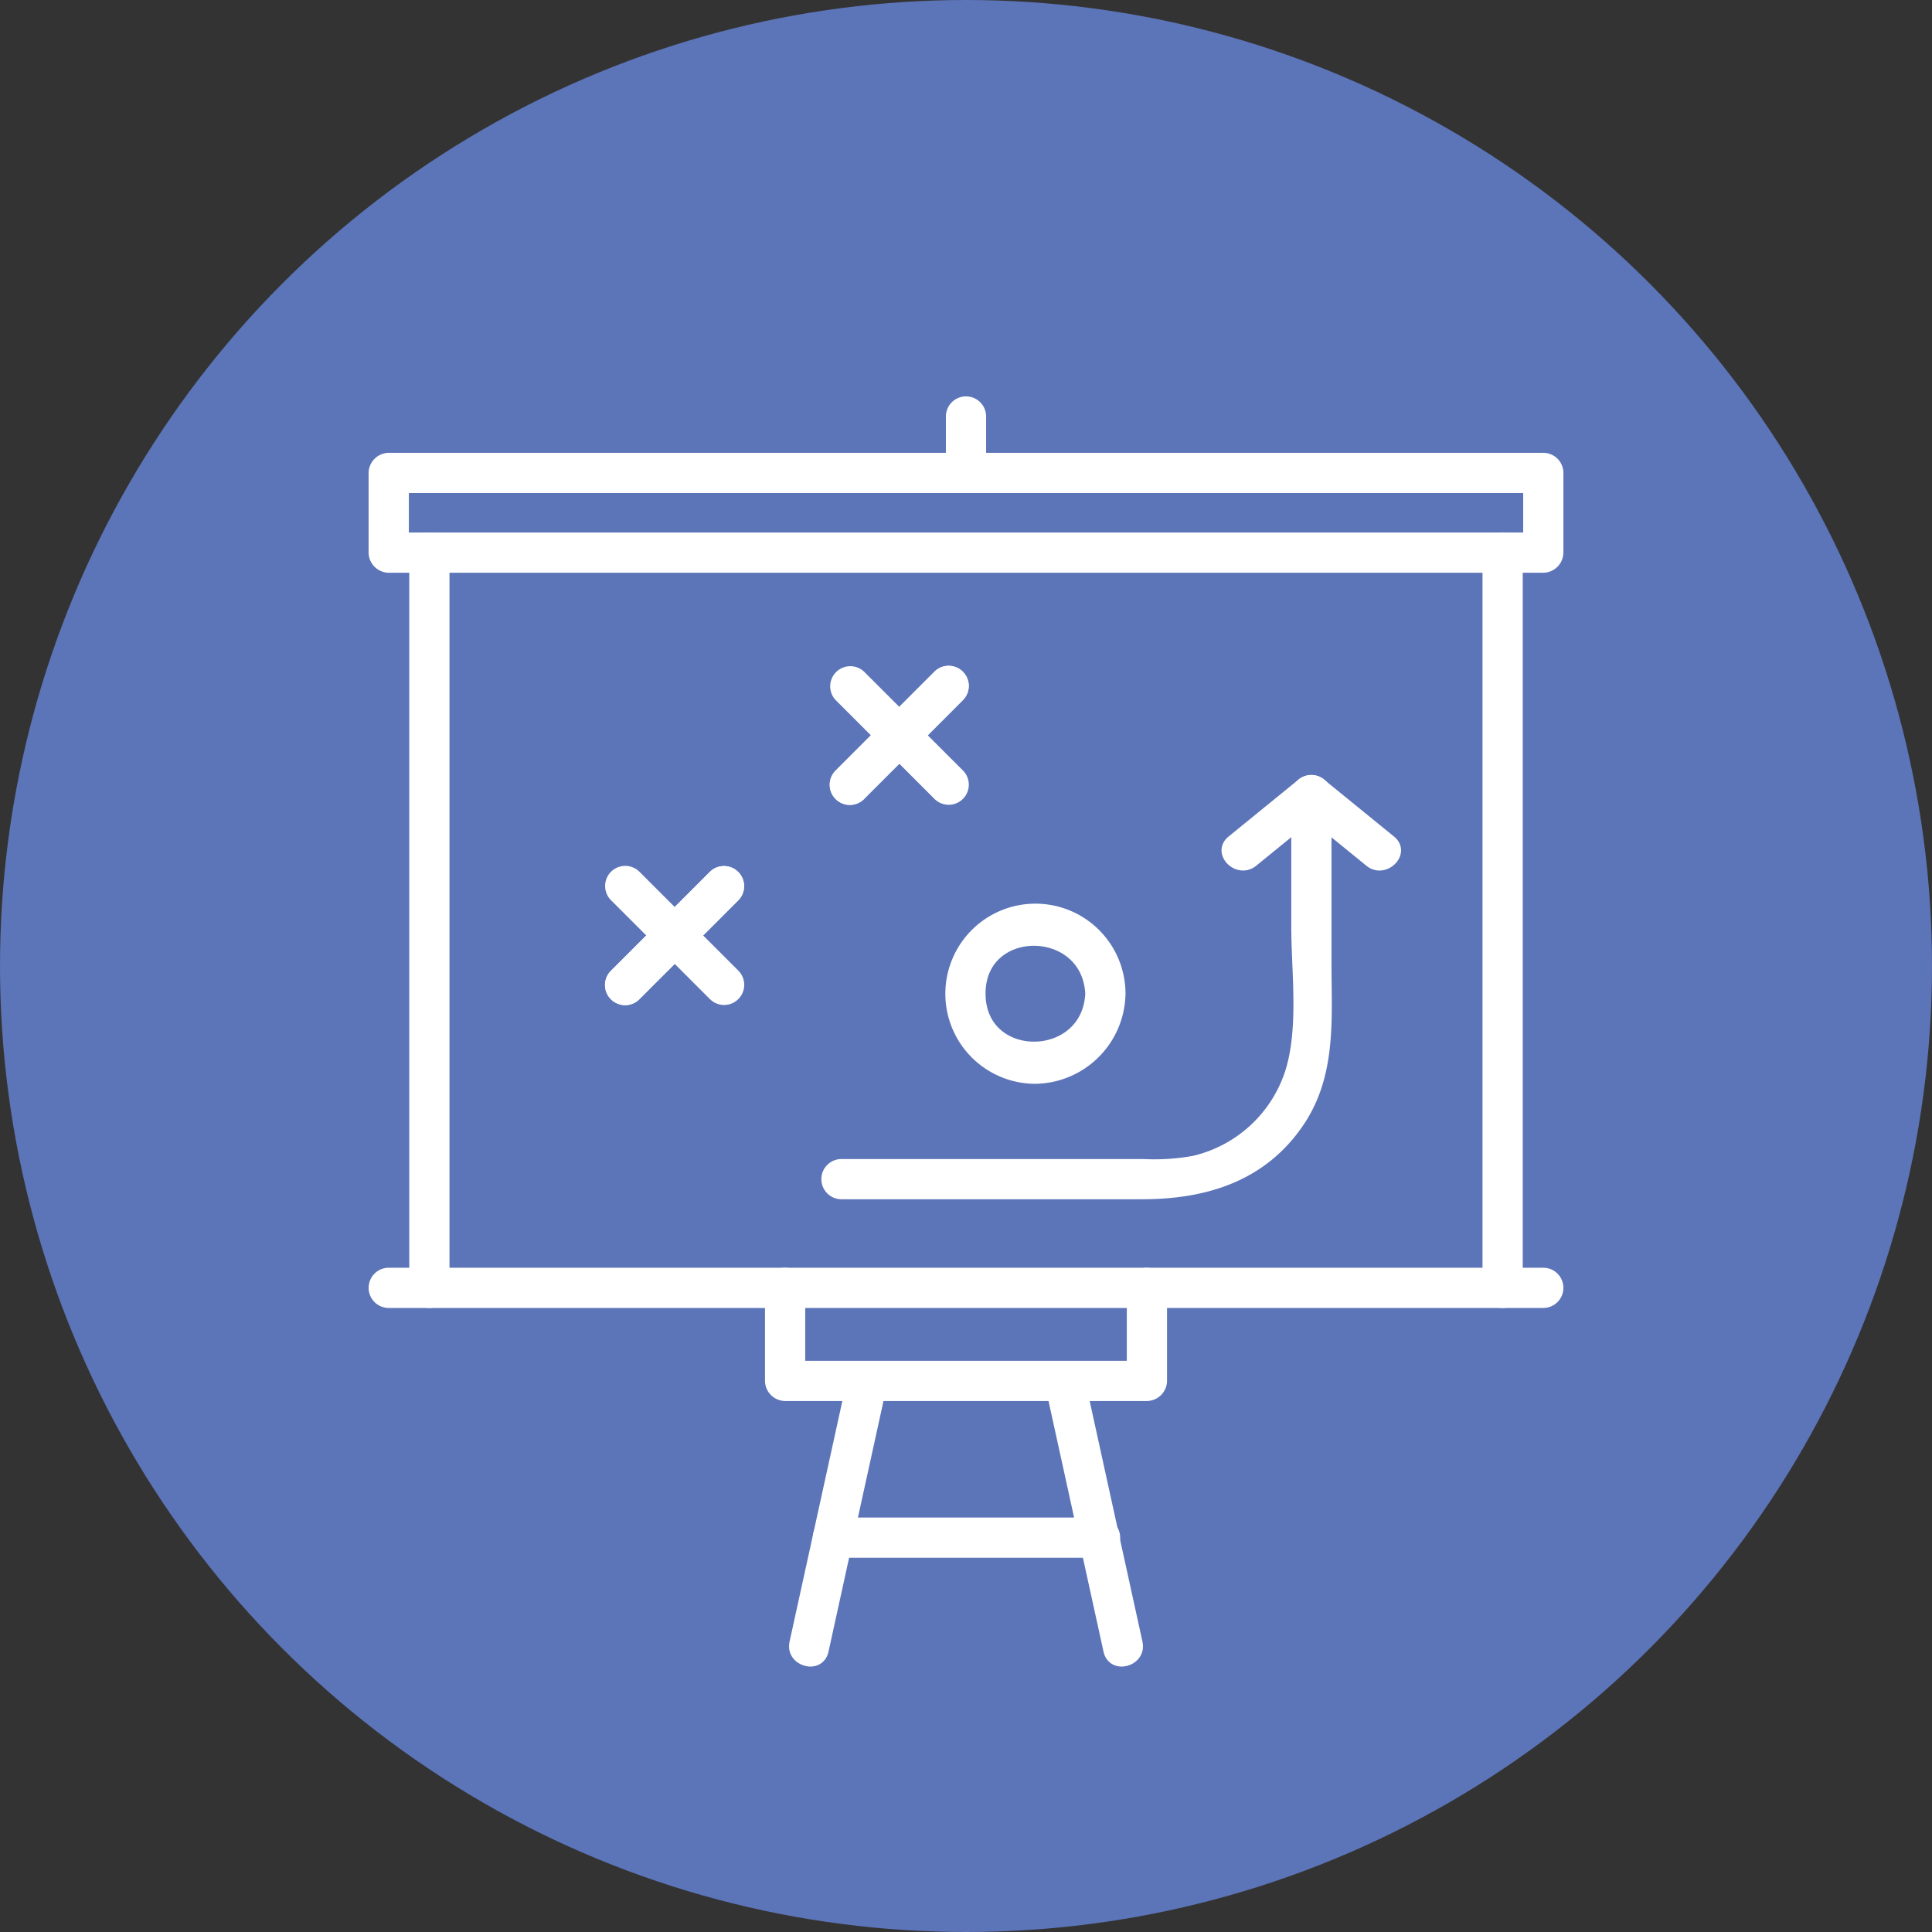 <svg xmlns="http://www.w3.org/2000/svg" width="90" height="90" viewBox="0 0 90 90">
  <rect x="0" y="0" width="90" height="90" fill="#333333" stroke="none"/>
  <g id="Group_254" data-name="Group 254" transform="translate(-4813 748)">
    <circle id="Ellipse_67" data-name="Ellipse 67" cx="45" cy="45" r="45" transform="translate(4813 -748)" fill="#5c74b8"/>
    <path id="Path_216" data-name="Path 216" d="M54.549,177.17H.766a.687.687,0,0,0,0,1.374H54.549a.687.687,0,0,0,0-1.374" transform="translate(4830.343 -865.864)" fill="#fff" stroke="#fff" stroke-linecap="round" stroke-linejoin="round" stroke-width="0.5"/>
    <path id="Path_217" data-name="Path 217" d="M226.617,28.362V62.611a.687.687,0,0,0,1.374,0V28.362a.687.687,0,0,0-1.374,0" transform="translate(4655.694 -750.617)" fill="#fff" stroke="#fff" stroke-linecap="round" stroke-linejoin="round" stroke-width="0.5"/>
    <path id="Path_218" data-name="Path 218" d="M54.471,11.381H.688A.7.7,0,0,0,0,12.068v3.713a.7.7,0,0,0,.687.687H54.471a.7.7,0,0,0,.687-.687V12.068a.687.687,0,0,0-1.374,0v3.713l.687-.687H.688l.687.687V12.068l-.687.687H54.471a.687.687,0,0,0,0-1.374" transform="translate(4830.421 -738.037)" fill="#fff" stroke="#fff" stroke-linecap="round" stroke-linejoin="round" stroke-width="0.5"/>
    <path id="Path_219" data-name="Path 219" d="M9.642,62.611V28.362a.687.687,0,0,0-1.374,0V62.611a.687.687,0,0,0,1.374,0" transform="translate(4824.047 -750.618)" fill="#fff" stroke="#fff" stroke-linecap="round" stroke-linejoin="round" stroke-width="0.5"/>
    <path id="Path_220" data-name="Path 220" d="M117.443.664v2.63a.687.687,0,0,0,1.374,0V.664a.687.687,0,0,0-1.374,0" transform="translate(4739.87 -729.262)" fill="#fff" stroke="#fff" stroke-linecap="round" stroke-linejoin="round" stroke-width="0.5"/>
    <path id="Path_221" data-name="Path 221" d="M97.492,177.936v4.335l.687-.687H81.324l.687.687v-4.335a.687.687,0,0,0-1.374,0v4.335a.7.7,0,0,0,.687.687H98.179a.7.7,0,0,0,.687-.687v-4.335a.687.687,0,0,0-1.374,0" transform="translate(4768.249 -865.943)" fill="#fff" stroke="#fff" stroke-linecap="round" stroke-linejoin="round" stroke-width="0.5"/>
    <path id="Path_222" data-name="Path 222" d="M88.265,196.645l-2.716,12.381c-.189.862,1.135,1.23,1.325.365L89.59,197.01c.189-.862-1.135-1.23-1.325-.365" transform="translate(4764.476 -880.499)" fill="#fff" stroke="#fff" stroke-linecap="round" stroke-linejoin="round" stroke-width="0.5"/>
    <path id="Path_223" data-name="Path 223" d="M137.564,197.01l2.716,12.381c.189.863,1.514.5,1.325-.365l-2.716-12.381c-.189-.863-1.514-.5-1.325.365" transform="translate(4724.371 -880.499)" fill="#fff" stroke="#fff" stroke-linecap="round" stroke-linejoin="round" stroke-width="0.5"/>
    <path id="Path_224" data-name="Path 224" d="M91.137,229.364h12.443a.687.687,0,0,0,0-1.374H91.137a.687.687,0,0,0,0,1.374" transform="translate(4760.665 -905.047)" fill="#fff" stroke="#fff" stroke-linecap="round" stroke-linejoin="round" stroke-width="0.5"/>
    <path id="Path_225" data-name="Path 225" d="M94.969,60.472,99.58,55.86a.687.687,0,0,0-.972-.971L94,59.5a.687.687,0,0,0,.972.972" transform="translate(4758.103 -771.427)" fill="#fff" stroke="#fff" stroke-linecap="round" stroke-linejoin="round" stroke-width="0.5"/>
    <path id="Path_226" data-name="Path 226" d="M94.969,60.472,99.58,55.86a.687.687,0,0,0-.972-.971L94,59.5a.687.687,0,0,0,.972.972" transform="translate(4758.103 -771.427)" fill="#fff" stroke="#fff" stroke-linecap="round" stroke-linejoin="round" stroke-width="0.5"/>
    <path id="Path_227" data-name="Path 227" d="M94,55.86l4.611,4.611a.687.687,0,0,0,.971-.972L94.97,54.889A.687.687,0,0,0,94,55.86" transform="translate(4758.103 -771.426)" fill="#fff" stroke="#fff" stroke-linecap="round" stroke-linejoin="round" stroke-width="0.5"/>
    <path id="Path_228" data-name="Path 228" d="M49.266,101.2l4.611-4.611a.687.687,0,0,0-.972-.971l-4.611,4.611a.687.687,0,0,0,.972.972" transform="translate(4793.341 -802.828)" fill="#fff" stroke="#fff" stroke-linecap="round" stroke-linejoin="round" stroke-width="0.5"/>
    <path id="Path_229" data-name="Path 229" d="M49.266,101.2l4.611-4.611a.687.687,0,0,0-.972-.971l-4.611,4.611a.687.687,0,0,0,.972.972" transform="translate(4793.341 -802.828)" fill="#fff" stroke="#fff" stroke-linecap="round" stroke-linejoin="round" stroke-width="0.5"/>
    <path id="Path_230" data-name="Path 230" d="M48.3,96.587l4.611,4.611a.687.687,0,0,0,.971-.972l-4.611-4.611a.687.687,0,0,0-.972.972" transform="translate(4793.341 -802.828)" fill="#fff" stroke="#fff" stroke-linecap="round" stroke-linejoin="round" stroke-width="0.5"/>
    <path id="Path_231" data-name="Path 231" d="M123.849,107.048c-.156,3.292-5.137,3.327-5.145,0s4.988-3.295,5.145,0c.042.88,1.416.885,1.374,0a3.946,3.946,0,1,0-3.946,3.946,4.01,4.01,0,0,0,3.946-3.946c.042-.884-1.332-.882-1.374,0" transform="translate(4739.957 -808.756)" fill="#fff" stroke="#fff" stroke-linecap="round" stroke-linejoin="round" stroke-width="0.5"/>
    <path id="Path_232" data-name="Path 232" d="M92.873,96.255h14c2.932,0,5.617-.811,7.336-3.386,1.483-2.222,1.241-4.816,1.241-7.347V77.675a.687.687,0,0,0-1.374,0V83.77c0,2.131.359,4.72-.279,6.792a6.2,6.2,0,0,1-4.486,4.163,10.282,10.282,0,0,1-2.377.156H92.873a.687.687,0,0,0,0,1.374" transform="translate(4759.326 -788.639)" fill="#fff" stroke="#fff" stroke-linecap="round" stroke-linejoin="round" stroke-width="0.5"/>
    <path id="Path_233" data-name="Path 233" d="M181.152,79.761l-3.212-2.615a.714.714,0,0,0-.972,0l-3.212,2.615c-.686.558.291,1.525.972.972l3.212-2.615h-.972l3.212,2.615c.68.554,1.658-.413.972-.972" transform="translate(4696.631 -788.596)" fill="#fff" stroke="#fff" stroke-linecap="round" stroke-linejoin="round" stroke-width="0.5"/>
  </g>
</svg>
